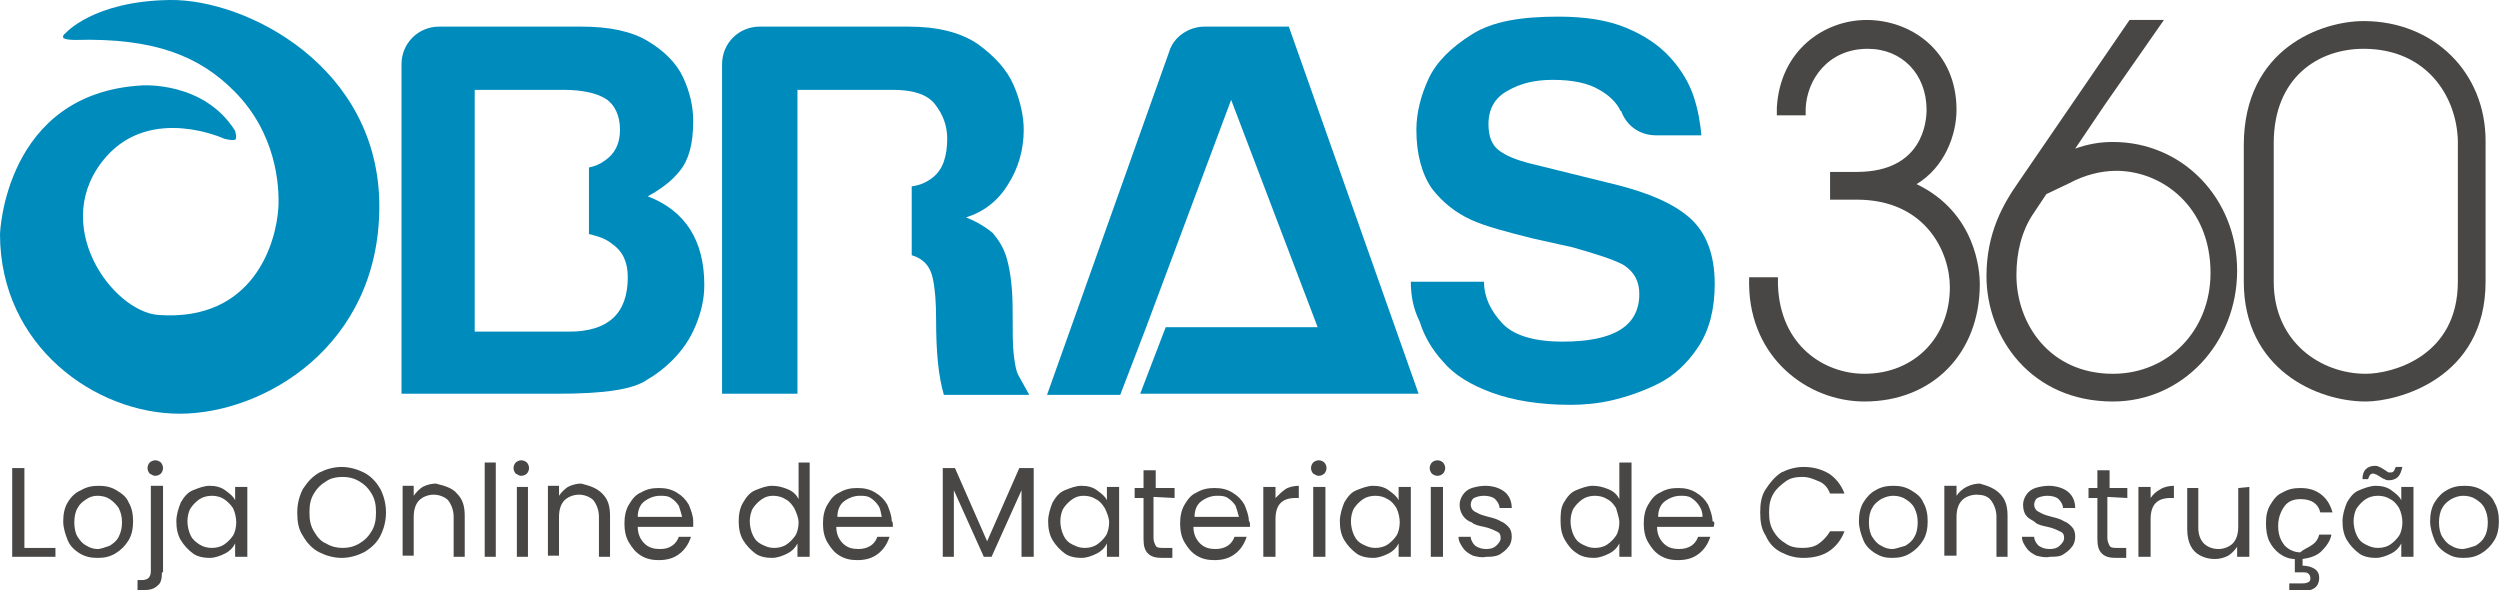 <?xml version="1.0" encoding="UTF-8"?>
<svg xmlns="http://www.w3.org/2000/svg" xmlns:xlink="http://www.w3.org/1999/xlink" version="1.1" id="Layer_2" x="0px" y="0px" viewBox="0 0 225.4 53.2" style="enable-background:new 0 0 225.4 53.2;" xml:space="preserve">
<style type="text/css">
	.st0{fill:#008BBD;}
	.st1{fill:#484745;}
</style>
<path class="st0" d="M127.2,25.4h6.6c0,1.4,0.6,2.6,1.6,3.7s2.8,1.7,5.5,1.7c4.6,0,6.9-1.4,6.9-4.3c0-1.2-0.5-2-1.4-2.6  c-0.9-0.5-2.5-1-4.6-1.6l-3.6-0.8c-2.4-0.6-4.3-1.1-5.6-1.7s-2.5-1.5-3.5-2.8c-0.9-1.3-1.4-3.1-1.4-5.3c0-1.5,0.4-3.1,1.1-4.6  s2-2.8,3.9-4s4.5-1.6,7.8-1.6c2.4,0,4.4,0.3,6.1,1c1.7,0.7,3,1.6,4,2.7s1.7,2.3,2.1,3.5c0.4,1.2,0.6,2.4,0.7,3.5h-4.1  c-1.4,0-2.6-0.8-3.1-2.1c0,0,0-0.1-0.1-0.1c-0.3-0.7-1-1.4-1.9-1.9c-1-0.6-2.4-0.9-4.2-0.9c-1.6,0-2.9,0.3-4.1,1  c-1.1,0.6-1.7,1.6-1.7,3c0,1.1,0.3,1.9,1,2.4s1.5,0.8,2.6,1.1l8.1,2c2.7,0.7,4.9,1.6,6.4,2.9s2.3,3.3,2.3,6c0,2.3-0.5,4.2-1.5,5.7  c-1,1.5-2.2,2.6-3.6,3.3c-1.4,0.7-2.9,1.2-4.2,1.5s-2.6,0.4-3.7,0.4c-2.8,0-5.2-0.4-7.1-1.1s-3.4-1.6-4.4-2.8  c-1-1.1-1.7-2.3-2.1-3.6C127.4,27.8,127.2,26.6,127.2,25.4L127.2,25.4z"></path>
<path class="st0" d="M105.1,29.5l-2.3,6h25.1L116.2,2.4h-7.6c-1.4,0-2.8,0.9-3.2,2.3l-11,30.9h6.6l2.3-6L111,9l7.8,20.5  C118.8,29.5,105.1,29.5,105.1,29.5z"></path>
<path class="st0" d="M58.4,17.7c1.1-0.6,2.1-1.3,2.9-2.3s1.2-2.4,1.2-4.5c0-1.3-0.3-2.6-0.9-3.9s-1.7-2.4-3.2-3.3  c-1.5-0.9-3.5-1.3-6-1.3H39.6c-1.9,0-3.4,1.5-3.4,3.4v29.7h14c2.2,0,3.9-0.1,5.2-0.3s2.3-0.5,3-1c0.7-0.4,1.5-1,2.2-1.7  c0.9-0.9,1.6-1.9,2.1-3.1c0.5-1.2,0.8-2.4,0.8-3.7C63.5,21.7,61.8,19,58.4,17.7L58.4,17.7z M51.3,29.9h-8.5V8.1h8  c1.7,0,3,0.3,3.8,0.8c0.8,0.5,1.3,1.5,1.3,2.8s-0.5,2.2-1.4,2.8c-0.4,0.3-0.9,0.5-1.4,0.6v6c0.8,0.2,1.5,0.4,2.1,0.9  c1,0.7,1.4,1.7,1.4,3C56.6,28.3,54.8,29.9,51.3,29.9L51.3,29.9z"></path>
<path class="st0" d="M91.8,33.8c-0.2-0.4-0.3-1-0.4-1.8c-0.1-0.8-0.1-2.1-0.1-4c0-2-0.2-3.5-0.5-4.6c-0.3-1.1-0.8-1.8-1.3-2.4  c-0.6-0.5-1.4-1-2.4-1.4c1.6-0.5,2.9-1.5,3.8-3c0.9-1.4,1.4-3.1,1.4-4.9c0-1.2-0.3-2.6-0.9-4S89.7,5.1,88.2,4  c-1.6-1.1-3.7-1.6-6.3-1.6H68.5c-1.9,0-3.4,1.5-3.4,3.4v29.7h6.8V8.1h8.6c1.8,0,3.1,0.4,3.8,1.3s1.1,1.9,1.1,3.1  c0,1.6-0.4,2.8-1.3,3.5c-0.5,0.4-1.1,0.7-1.9,0.8V23c0.2,0.1,0.3,0.1,0.5,0.2c0.8,0.4,1.2,1,1.4,1.9s0.3,2.1,0.3,3.8  c0,2.8,0.2,5,0.7,6.7h7.7L91.8,33.8L91.8,33.8z"></path>
<g>
	<path class="st1" d="M168.1,36.2c-5.1,0-10.3-3.9-10.4-10.5V25h2.6l0,0.7c0.2,5.5,4.2,8,7.8,8c4.5,0,7.7-3.3,7.7-7.8   c0-3.2-2.2-7.9-8.4-7.9h-2.4v-2.5h2.4c6,0,6.3-4.6,6.3-5.6c0-3.2-2.2-5.5-5.3-5.5c-3.6,0-5.5,2.8-5.6,5.4l0,0.6h-2.6l0-0.7   c0.3-5.2,4.3-7.9,8.1-7.9c4,0,8.1,2.8,8.1,8.1c0,2.3-1.1,5.2-3.6,6.7c5.4,2.6,5.7,7.9,5.7,9C178.5,31.9,174.2,36.2,168.1,36.2   L168.1,36.2z"></path>
	<path class="st1" d="M213.3,36.2c-4.4,0-11-2.9-11-10.8V13.1c0-8.8,7.1-11.2,10.8-11.2c6.3,0,11,4.6,11,10.8v12.7   C224.1,34.2,216.1,36.2,213.3,36.2L213.3,36.2z M213.1,4.4c-4.1,0-8.1,2.6-8.1,8.5v12.5c0,5.4,4.2,8.3,8.3,8.3   c2.3,0,8.3-1.5,8.3-8.3V12.7C221.5,8.7,218.8,4.4,213.1,4.4L213.1,4.4z"></path>
	<path class="st1" d="M190.5,36.2c-7.4,0-11.4-5.8-11.4-11.3c0-3.9,1.5-6.5,2.9-8.5l10-14.6h3.1l-5.3,7.6l-2.7,4   c1.1-0.4,2.2-0.6,3.4-0.6c6.3,0,11.2,5.1,11.2,11.6S196.8,36.2,190.5,36.2L190.5,36.2z M184.5,17.5l-1.2,1.8   c-1,1.5-1.5,3.4-1.5,5.5c0,4.4,3,8.9,8.7,8.9c5,0,8.8-3.9,8.8-9.1c0-6-4.4-9.2-8.5-9.2c-1.4,0-2.9,0.4-4.2,1.1L184.5,17.5z"></path>
</g>
<path class="st0" d="M21.2,12.6c0.2-0.1,0-0.8,0-0.8c-2.8-4.5-8.4-4.1-8.4-4.1C0.4,8.4,0,21.1,0,21.1c0,10.1,8.6,16.2,16.2,16.2  s18-6.1,18-18.7S22.2-0.1,15.3,0S5.9,3,5.9,3C5.6,3.2,5.7,3.4,5.7,3.4s0.1,0.2,1.1,0.2C14,3.4,18,5.1,21.1,8.2  c3.8,3.8,4.1,8.5,4,10.5C24.9,22,22.8,29,14.3,28.4c-4.2-0.3-10-8.3-4.7-14.3c4.1-4.6,10.6-1.6,10.6-1.6S20.9,12.7,21.2,12.6  L21.2,12.6z"></path>
<g>
	<path class="st1" d="M2.2,49.4H5v0.8H1.1v-8h1.1C2.2,42.2,2.2,49.4,2.2,49.4z"></path>
	<path class="st1" d="M7.2,49.9c-0.5-0.3-0.9-0.7-1.1-1.2s-0.4-1.1-0.4-1.7s0.1-1.2,0.4-1.7c0.3-0.5,0.7-0.9,1.2-1.1   c0.5-0.3,1-0.4,1.6-0.4s1.1,0.1,1.6,0.4c0.5,0.3,0.9,0.6,1.1,1.1c0.3,0.5,0.4,1.1,0.4,1.7s-0.1,1.2-0.4,1.7   c-0.3,0.5-0.7,0.9-1.2,1.2s-1,0.4-1.6,0.4S7.7,50.2,7.2,49.9L7.2,49.9z M9.9,49.2c0.3-0.2,0.6-0.4,0.8-0.8s0.3-0.8,0.3-1.3   s-0.1-0.9-0.3-1.3c-0.2-0.3-0.5-0.6-0.8-0.8c-0.3-0.2-0.7-0.3-1.1-0.3S8.1,44.8,7.8,45s-0.6,0.4-0.8,0.8c-0.2,0.3-0.3,0.8-0.3,1.3   s0.1,1,0.3,1.3s0.4,0.6,0.8,0.8c0.3,0.2,0.7,0.3,1,0.3S9.6,49.3,9.9,49.2L9.9,49.2z"></path>
	<path class="st1" d="M14.6,51.6c0,0.6-0.1,1-0.4,1.2c-0.3,0.3-0.7,0.4-1.2,0.4h-0.6v-0.9h0.4c0.3,0,0.5-0.1,0.6-0.2   c0.1-0.1,0.2-0.3,0.2-0.6v-7.7h1.1V51.6L14.6,51.6z M13.5,42.7c-0.1-0.1-0.2-0.3-0.2-0.5s0.1-0.4,0.2-0.5s0.3-0.2,0.5-0.2   s0.4,0.1,0.5,0.2s0.2,0.3,0.2,0.5s-0.1,0.4-0.2,0.5s-0.3,0.2-0.5,0.2S13.7,42.8,13.5,42.7z"></path>
	<path class="st1" d="M16.3,45.3c0.3-0.5,0.6-0.9,1.1-1.1s1-0.4,1.5-0.4s1,0.1,1.4,0.4s0.7,0.5,0.9,0.9v-1.2h1.1v6.3h-1.1v-1.2   c-0.2,0.4-0.5,0.7-0.9,0.9c-0.4,0.2-0.9,0.4-1.4,0.4s-1.1-0.1-1.5-0.4s-0.8-0.7-1.1-1.2s-0.4-1.1-0.4-1.7S16.1,45.8,16.3,45.3   L16.3,45.3z M21,45.8c-0.2-0.3-0.5-0.6-0.8-0.8c-0.3-0.2-0.7-0.3-1.1-0.3s-0.8,0.1-1.1,0.3c-0.3,0.2-0.6,0.5-0.8,0.8   c-0.2,0.3-0.3,0.8-0.3,1.2s0.1,0.9,0.3,1.3c0.2,0.4,0.5,0.6,0.8,0.8s0.7,0.3,1.1,0.3s0.8-0.1,1.1-0.3s0.6-0.5,0.8-0.8   s0.3-0.8,0.3-1.2S21.2,46.2,21,45.8L21,45.8z"></path>
	<path class="st1" d="M28.8,49.8c-0.6-0.3-1.1-0.8-1.5-1.5c-0.4-0.6-0.5-1.3-0.5-2.1s0.2-1.5,0.5-2.1c0.4-0.6,0.8-1.1,1.5-1.5   c0.6-0.3,1.3-0.5,2-0.5s1.4,0.2,2,0.5c0.6,0.3,1.1,0.8,1.5,1.5c0.3,0.6,0.5,1.3,0.5,2.1s-0.2,1.5-0.5,2.1s-0.8,1.1-1.5,1.5   c-0.6,0.3-1.3,0.5-2,0.5S29.4,50.1,28.8,49.8L28.8,49.8z M32.4,49c0.5-0.3,0.8-0.6,1.1-1.1c0.3-0.5,0.4-1,0.4-1.7s-0.1-1.2-0.4-1.7   s-0.6-0.8-1.1-1.1c-0.5-0.3-1-0.4-1.5-0.4s-1.1,0.1-1.5,0.4c-0.5,0.3-0.8,0.6-1.1,1.1s-0.4,1-0.4,1.7s0.1,1.2,0.4,1.7   s0.6,0.9,1.1,1.1c0.5,0.3,1,0.4,1.5,0.4S31.9,49.3,32.4,49z"></path>
	<path class="st1" d="M41.2,44.5c0.5,0.5,0.7,1.1,0.7,2v3.7h-1v-3.6c0-0.6-0.2-1.1-0.5-1.5c-0.3-0.3-0.8-0.5-1.3-0.5s-1,0.2-1.3,0.5   c-0.3,0.3-0.5,0.8-0.5,1.5v3.5h-1v-6.3h1v0.9c0.2-0.3,0.5-0.6,0.8-0.8c0.4-0.2,0.8-0.3,1.2-0.3C40.1,43.8,40.8,44,41.2,44.5   L41.2,44.5z"></path>
	<path class="st1" d="M44.7,41.7v8.5h-1v-8.5H44.7z"></path>
	<path class="st1" d="M46.5,42.7c-0.1-0.1-0.2-0.3-0.2-0.5s0.1-0.4,0.2-0.5s0.3-0.2,0.5-0.2s0.4,0.1,0.5,0.2s0.2,0.3,0.2,0.5   s-0.1,0.4-0.2,0.5s-0.3,0.2-0.5,0.2S46.7,42.8,46.5,42.7z M47.6,43.9v6.3h-1v-6.3H47.6z"></path>
	<path class="st1" d="M54.3,44.5c0.5,0.5,0.7,1.1,0.7,2v3.7h-1v-3.6c0-0.6-0.2-1.1-0.5-1.5c-0.3-0.3-0.8-0.5-1.3-0.5s-1,0.2-1.3,0.5   c-0.3,0.3-0.5,0.8-0.5,1.5v3.5h-1v-6.3h1v0.9c0.2-0.3,0.5-0.6,0.8-0.8c0.4-0.2,0.8-0.3,1.2-0.3C53.2,43.8,53.8,44,54.3,44.5   L54.3,44.5z"></path>
	<path class="st1" d="M62.5,47.5h-5c0,0.6,0.2,1.1,0.6,1.5s0.9,0.5,1.4,0.5c0.5,0,0.8-0.1,1.1-0.3c0.3-0.2,0.5-0.5,0.6-0.8h1.1   c-0.2,0.6-0.5,1.1-1,1.5c-0.5,0.4-1.1,0.6-1.9,0.6c-0.6,0-1.1-0.1-1.6-0.4s-0.8-0.7-1.1-1.2s-0.4-1.1-0.4-1.7s0.1-1.2,0.4-1.7   s0.6-0.9,1.1-1.1c0.5-0.3,1-0.4,1.6-0.4s1.1,0.1,1.6,0.4s0.8,0.6,1.1,1.1c0.2,0.5,0.4,1,0.4,1.5C62.5,47,62.5,47.2,62.5,47.5   L62.5,47.5z M61.2,45.6c-0.2-0.3-0.4-0.5-0.7-0.7c-0.3-0.2-0.6-0.2-1-0.2c-0.5,0-1,0.2-1.4,0.5c-0.4,0.3-0.6,0.8-0.6,1.4h4   C61.4,46.2,61.3,45.9,61.2,45.6L61.2,45.6z"></path>
	<path class="st1" d="M67,45.3c0.3-0.5,0.6-0.9,1.1-1.1s1-0.4,1.5-0.4c0.5,0,0.9,0.1,1.4,0.3s0.8,0.5,1,0.9v-3.3H73v8.5h-1.1V49   c-0.2,0.4-0.5,0.7-0.9,0.9c-0.4,0.2-0.9,0.4-1.4,0.4s-1.1-0.1-1.5-0.4s-0.8-0.7-1.1-1.2s-0.4-1.1-0.4-1.7S66.7,45.8,67,45.3   L67,45.3z M71.6,45.8c-0.2-0.3-0.4-0.6-0.8-0.8c-0.3-0.2-0.7-0.3-1.1-0.3S69,44.8,68.7,45c-0.3,0.2-0.6,0.5-0.8,0.8   c-0.2,0.3-0.3,0.8-0.3,1.2s0.1,0.9,0.3,1.3c0.2,0.4,0.4,0.6,0.8,0.8s0.7,0.3,1.1,0.3s0.8-0.1,1.1-0.3s0.6-0.5,0.8-0.8   s0.3-0.8,0.3-1.2S71.8,46.2,71.6,45.8L71.6,45.8z"></path>
	<path class="st1" d="M80.5,47.5h-5.1c0,0.6,0.2,1.1,0.6,1.5s0.9,0.5,1.4,0.5c0.4,0,0.8-0.1,1.1-0.3c0.3-0.2,0.5-0.5,0.6-0.8h1.1   c-0.2,0.6-0.5,1.1-1,1.5c-0.5,0.4-1.1,0.6-1.9,0.6c-0.6,0-1.1-0.1-1.6-0.4s-0.8-0.7-1.1-1.2c-0.3-0.5-0.4-1.1-0.4-1.7   s0.1-1.2,0.4-1.7s0.6-0.9,1.1-1.1c0.5-0.3,1-0.4,1.6-0.4s1.1,0.1,1.6,0.4s0.8,0.6,1.1,1.1c0.2,0.5,0.4,1,0.4,1.5   C80.5,47,80.5,47.2,80.5,47.5L80.5,47.5z M79.2,45.6c-0.2-0.3-0.4-0.5-0.7-0.7s-0.6-0.2-1-0.2c-0.5,0-1,0.2-1.4,0.5   c-0.4,0.3-0.6,0.8-0.6,1.4h4C79.4,46.2,79.4,45.9,79.2,45.6L79.2,45.6z"></path>
	<path class="st1" d="M93.2,42.2v8h-1.1v-6l-2.7,6h-0.7l-2.7-6v6H85v-8h1.1l2.9,6.6l2.9-6.6H93.2L93.2,42.2z"></path>
	<path class="st1" d="M94.9,45.3c0.3-0.5,0.6-0.9,1.1-1.1s1-0.4,1.5-0.4s1,0.1,1.4,0.4s0.7,0.5,0.9,0.9v-1.2h1.1v6.3h-1.1v-1.2   c-0.2,0.4-0.5,0.7-0.9,0.9c-0.4,0.2-0.9,0.4-1.4,0.4s-1.1-0.1-1.5-0.4s-0.8-0.7-1.1-1.2s-0.4-1.1-0.4-1.7S94.7,45.8,94.9,45.3   L94.9,45.3z M99.6,45.8c-0.2-0.3-0.4-0.6-0.8-0.8c-0.3-0.2-0.7-0.3-1.1-0.3S97,44.8,96.7,45c-0.3,0.2-0.6,0.5-0.8,0.8   c-0.2,0.3-0.3,0.8-0.3,1.2s0.1,0.9,0.3,1.3c0.2,0.4,0.4,0.6,0.8,0.8s0.7,0.3,1.1,0.3s0.8-0.1,1.1-0.3s0.6-0.5,0.8-0.8   s0.3-0.8,0.3-1.2S99.8,46.2,99.6,45.8L99.6,45.8z"></path>
	<path class="st1" d="M104,44.8v3.7c0,0.3,0.1,0.5,0.2,0.7s0.4,0.2,0.7,0.2h0.8v0.9h-0.9c-0.6,0-1-0.1-1.3-0.4   c-0.3-0.3-0.4-0.7-0.4-1.3v-3.7h-0.8v-0.9h0.8v-1.6h1.1v1.6h1.7v0.9L104,44.8L104,44.8z"></path>
	<path class="st1" d="M112.7,47.5h-5.1c0,0.6,0.2,1.1,0.6,1.5s0.9,0.5,1.4,0.5c0.4,0,0.8-0.1,1.1-0.3c0.3-0.2,0.5-0.5,0.6-0.8h1.1   c-0.2,0.6-0.5,1.1-1,1.5c-0.5,0.4-1.1,0.6-1.9,0.6c-0.6,0-1.1-0.1-1.6-0.4s-0.8-0.7-1.1-1.2c-0.3-0.5-0.4-1.1-0.4-1.7   s0.1-1.2,0.4-1.7s0.6-0.9,1.1-1.1c0.5-0.3,1-0.4,1.6-0.4s1.1,0.1,1.6,0.4s0.8,0.6,1.1,1.1c0.2,0.5,0.4,1,0.4,1.5   C112.7,47,112.7,47.2,112.7,47.5L112.7,47.5z M111.4,45.6c-0.2-0.3-0.4-0.5-0.7-0.7s-0.6-0.2-1-0.2c-0.5,0-1,0.2-1.4,0.5   c-0.4,0.3-0.6,0.8-0.6,1.4h4C111.6,46.2,111.5,45.9,111.4,45.6L111.4,45.6z"></path>
	<path class="st1" d="M115.9,44.1c0.3-0.2,0.8-0.3,1.2-0.3v1.1h-0.3c-1.2,0-1.8,0.6-1.8,1.9v3.4h-1.1v-6.3h1.1v1   C115.3,44.6,115.6,44.3,115.9,44.1L115.9,44.1z"></path>
	<path class="st1" d="M118.4,42.7c-0.1-0.1-0.2-0.3-0.2-0.5s0.1-0.4,0.2-0.5s0.3-0.2,0.5-0.2s0.4,0.1,0.5,0.2s0.2,0.3,0.2,0.5   s-0.1,0.4-0.2,0.5s-0.3,0.2-0.5,0.2S118.6,42.8,118.4,42.7z M119.5,43.9v6.3h-1.1v-6.3H119.5z"></path>
	<path class="st1" d="M121.2,45.3c0.3-0.5,0.6-0.9,1.1-1.1s1-0.4,1.5-0.4s1,0.1,1.4,0.4s0.7,0.5,0.9,0.9v-1.2h1.1v6.3h-1.1v-1.2   c-0.2,0.4-0.5,0.7-0.9,0.9c-0.4,0.2-0.9,0.4-1.4,0.4s-1.1-0.1-1.5-0.4s-0.8-0.7-1.1-1.2s-0.4-1.1-0.4-1.7S121,45.8,121.2,45.3   L121.2,45.3z M125.9,45.8c-0.2-0.3-0.4-0.6-0.8-0.8c-0.3-0.2-0.7-0.3-1.1-0.3s-0.8,0.1-1.1,0.3c-0.3,0.2-0.6,0.5-0.8,0.8   c-0.2,0.3-0.3,0.8-0.3,1.2s0.1,0.9,0.3,1.3c0.2,0.4,0.4,0.6,0.8,0.8s0.7,0.3,1.1,0.3s0.8-0.1,1.1-0.3s0.6-0.5,0.8-0.8   s0.3-0.8,0.3-1.2S126.1,46.2,125.9,45.8L125.9,45.8z"></path>
	<path class="st1" d="M129.1,42.7c-0.1-0.1-0.2-0.3-0.2-0.5s0.1-0.4,0.2-0.5s0.3-0.2,0.5-0.2s0.4,0.1,0.5,0.2s0.2,0.3,0.2,0.5   s-0.1,0.4-0.2,0.5c-0.1,0.1-0.3,0.2-0.5,0.2S129.2,42.8,129.1,42.7z M130.1,43.9v6.3h-1.1v-6.3H130.1z"></path>
	<path class="st1" d="M132.8,50.1c-0.4-0.2-0.7-0.4-0.9-0.7s-0.4-0.6-0.4-1h1.1c0,0.3,0.2,0.6,0.4,0.8c0.3,0.2,0.6,0.3,1,0.3   c0.4,0,0.7-0.1,0.9-0.3c0.2-0.2,0.4-0.4,0.4-0.7s-0.1-0.5-0.4-0.6c-0.2-0.1-0.6-0.3-1.1-0.4c-0.5-0.1-0.9-0.2-1.1-0.4   c-0.3-0.1-0.6-0.3-0.8-0.6s-0.3-0.6-0.3-1c0-0.3,0.1-0.6,0.3-0.9c0.2-0.3,0.5-0.5,0.8-0.6s0.8-0.2,1.2-0.2c0.7,0,1.3,0.2,1.7,0.5   s0.7,0.8,0.7,1.5h-1.1c0-0.3-0.2-0.6-0.4-0.8c-0.2-0.2-0.6-0.3-1-0.3c-0.4,0-0.7,0.1-0.9,0.2s-0.3,0.4-0.3,0.6   c0,0.2,0.1,0.4,0.2,0.5s0.3,0.2,0.5,0.3c0.2,0.1,0.5,0.2,0.9,0.3c0.4,0.1,0.8,0.2,1.1,0.4c0.3,0.1,0.5,0.3,0.7,0.5s0.3,0.5,0.3,0.9   c0,0.3-0.1,0.7-0.3,0.9c-0.2,0.3-0.5,0.5-0.8,0.7c-0.4,0.2-0.8,0.2-1.2,0.2C133.6,50.3,133.2,50.2,132.8,50.1L132.8,50.1z"></path>
	<path class="st1" d="M141,45.3c0.3-0.5,0.6-0.9,1.1-1.1s1-0.4,1.5-0.4c0.5,0,0.9,0.1,1.4,0.3s0.8,0.5,1,0.9v-3.3h1.1v8.5h-1.1V49   c-0.2,0.4-0.5,0.7-0.9,0.9c-0.4,0.2-0.9,0.4-1.4,0.4s-1.1-0.1-1.5-0.4c-0.5-0.3-0.8-0.7-1.1-1.2s-0.4-1.1-0.4-1.7   S140.7,45.8,141,45.3L141,45.3z M145.7,45.8c-0.2-0.3-0.4-0.6-0.8-0.8c-0.3-0.2-0.7-0.3-1.1-0.3s-0.8,0.1-1.1,0.3   c-0.3,0.2-0.6,0.5-0.8,0.8c-0.2,0.3-0.3,0.8-0.3,1.2s0.1,0.9,0.3,1.3c0.2,0.4,0.4,0.6,0.8,0.8s0.7,0.3,1.1,0.3s0.8-0.1,1.1-0.3   s0.6-0.5,0.8-0.8s0.3-0.8,0.3-1.2S145.8,46.2,145.7,45.8L145.7,45.8z"></path>
	<path class="st1" d="M154.5,47.5h-5.1c0,0.6,0.2,1.1,0.6,1.5s0.9,0.5,1.4,0.5c0.4,0,0.8-0.1,1.1-0.3c0.3-0.2,0.5-0.5,0.6-0.8h1.1   c-0.2,0.6-0.5,1.1-1,1.5c-0.5,0.4-1.1,0.6-1.9,0.6c-0.6,0-1.1-0.1-1.6-0.4s-0.8-0.7-1.1-1.2s-0.4-1.1-0.4-1.7s0.1-1.2,0.4-1.7   s0.6-0.9,1.1-1.1c0.5-0.3,1-0.4,1.6-0.4s1.1,0.1,1.6,0.4s0.8,0.6,1.1,1.1c0.2,0.5,0.4,1,0.4,1.5C154.6,47,154.6,47.2,154.5,47.5   L154.5,47.5z M153.2,45.6c-0.2-0.3-0.4-0.5-0.7-0.7s-0.6-0.2-1-0.2c-0.5,0-1,0.2-1.4,0.5c-0.4,0.3-0.6,0.8-0.6,1.4h4   C153.5,46.2,153.4,45.9,153.2,45.6L153.2,45.6z"></path>
	<path class="st1" d="M159.2,44.1c0.4-0.6,0.8-1.1,1.4-1.5c0.6-0.3,1.3-0.5,2-0.5c0.9,0,1.6,0.2,2.3,0.6c0.6,0.4,1.1,1,1.4,1.8h-1.3   c-0.2-0.5-0.5-0.9-1-1.1s-0.9-0.4-1.5-0.4s-1.1,0.1-1.5,0.4c-0.4,0.3-0.8,0.6-1.1,1.1s-0.4,1-0.4,1.7s0.1,1.2,0.4,1.7   s0.6,0.8,1.1,1.1c0.4,0.3,0.9,0.4,1.5,0.4s1.1-0.1,1.5-0.4s0.7-0.6,1-1.1h1.3c-0.3,0.8-0.8,1.4-1.4,1.8s-1.4,0.6-2.3,0.6   c-0.8,0-1.4-0.2-2-0.5c-0.6-0.3-1.1-0.8-1.4-1.5c-0.4-0.6-0.5-1.3-0.5-2.1S158.8,44.7,159.2,44.1L159.2,44.1z"></path>
	<path class="st1" d="M169.1,49.9c-0.5-0.3-0.9-0.7-1.1-1.2s-0.4-1.1-0.4-1.7s0.1-1.2,0.4-1.7c0.3-0.5,0.7-0.9,1.1-1.1   c0.5-0.3,1-0.4,1.6-0.4s1.1,0.1,1.6,0.4c0.5,0.3,0.9,0.6,1.1,1.1c0.3,0.5,0.4,1.1,0.4,1.7s-0.1,1.2-0.4,1.7   c-0.3,0.5-0.7,0.9-1.2,1.2s-1,0.4-1.6,0.4S169.6,50.2,169.1,49.9L169.1,49.9z M171.8,49.2c0.3-0.2,0.6-0.4,0.8-0.8   c0.2-0.3,0.3-0.8,0.3-1.3s-0.1-0.9-0.3-1.3s-0.5-0.6-0.8-0.8c-0.3-0.2-0.7-0.3-1.1-0.3s-0.7,0.1-1.1,0.3c-0.3,0.2-0.6,0.4-0.8,0.8   c-0.2,0.3-0.3,0.8-0.3,1.3s0.1,1,0.3,1.3s0.4,0.6,0.8,0.8c0.3,0.2,0.7,0.3,1,0.3S171.4,49.3,171.8,49.2L171.8,49.2z"></path>
	<path class="st1" d="M180.3,44.5c0.5,0.5,0.7,1.1,0.7,2v3.7h-1v-3.6c0-0.6-0.2-1.1-0.5-1.5s-0.8-0.5-1.3-0.5s-1,0.2-1.3,0.5   c-0.3,0.3-0.5,0.8-0.5,1.5v3.5h-1.1v-6.3h1.1v0.9c0.2-0.3,0.5-0.6,0.9-0.8s0.8-0.3,1.2-0.3C179.2,43.8,179.8,44,180.3,44.5   L180.3,44.5z"></path>
	<path class="st1" d="M183.6,50.1c-0.4-0.2-0.7-0.4-0.9-0.7s-0.4-0.6-0.4-1h1.1c0,0.3,0.2,0.6,0.4,0.8c0.3,0.2,0.6,0.3,1,0.3   c0.4,0,0.7-0.1,0.9-0.3s0.4-0.4,0.4-0.7s-0.1-0.5-0.4-0.6c-0.2-0.1-0.6-0.3-1.1-0.4c-0.5-0.1-0.9-0.2-1.1-0.4s-0.6-0.3-0.8-0.6   c-0.2-0.2-0.3-0.6-0.3-1c0-0.3,0.1-0.6,0.3-0.9c0.2-0.3,0.5-0.5,0.8-0.6s0.8-0.2,1.2-0.2c0.7,0,1.3,0.2,1.7,0.5s0.7,0.8,0.7,1.5   h-1.1c0-0.3-0.2-0.6-0.4-0.8c-0.2-0.2-0.6-0.3-1-0.3c-0.4,0-0.7,0.1-0.9,0.2s-0.3,0.4-0.3,0.6c0,0.2,0.1,0.4,0.2,0.5   s0.3,0.2,0.5,0.3c0.2,0.1,0.5,0.2,0.9,0.3c0.4,0.1,0.8,0.2,1.1,0.4c0.3,0.1,0.5,0.3,0.7,0.5s0.3,0.5,0.3,0.9c0,0.3-0.1,0.7-0.3,0.9   c-0.2,0.3-0.5,0.5-0.8,0.7s-0.8,0.2-1.2,0.2C184.5,50.3,184,50.2,183.6,50.1L183.6,50.1z"></path>
	<path class="st1" d="M190,44.8v3.7c0,0.3,0.1,0.5,0.2,0.7s0.4,0.2,0.7,0.2h0.8v0.9h-0.9c-0.6,0-1-0.1-1.3-0.4   c-0.3-0.3-0.4-0.7-0.4-1.3v-3.7h-0.8v-0.9h0.8v-1.6h1.1v1.6h1.6v0.9L190,44.8L190,44.8z"></path>
	<path class="st1" d="M194.8,44.1c0.3-0.2,0.8-0.3,1.2-0.3v1.1h-0.3c-1.2,0-1.8,0.6-1.8,1.9v3.4h-1.1v-6.3h1.1v1   C194.1,44.6,194.4,44.3,194.8,44.1L194.8,44.1z"></path>
	<path class="st1" d="M202.8,43.9v6.3h-1.1v-0.9c-0.2,0.3-0.5,0.6-0.8,0.8c-0.4,0.2-0.8,0.3-1.2,0.3c-0.5,0-0.9-0.1-1.3-0.3   s-0.7-0.5-0.9-0.9s-0.3-0.9-0.3-1.5v-3.7h1v3.6c0,0.6,0.2,1.1,0.5,1.4c0.3,0.3,0.8,0.5,1.3,0.5s1-0.2,1.3-0.5   c0.3-0.3,0.5-0.8,0.5-1.5v-3.5L202.8,43.9L202.8,43.9z"></path>
	<path class="st1" d="M208.5,49.1c0.3-0.2,0.5-0.5,0.6-0.9h1.1c-0.1,0.6-0.5,1.1-0.9,1.5s-1,0.6-1.7,0.7v0.6c0.4,0,0.8,0.1,1.1,0.3   c0.3,0.2,0.4,0.5,0.4,0.8s-0.1,0.7-0.4,0.9s-0.6,0.3-1,0.3h-1.3v-0.7h1.1c0.2,0,0.4,0,0.6-0.1s0.2-0.2,0.2-0.4s-0.1-0.3-0.2-0.4   s-0.3-0.1-0.6-0.1h-0.6v-1.2c-0.5,0-1-0.2-1.4-0.5s-0.7-0.7-0.9-1.1s-0.3-1-0.3-1.6c0-0.7,0.1-1.2,0.4-1.7s0.6-0.9,1.1-1.1   c0.5-0.3,1-0.4,1.6-0.4c0.8,0,1.4,0.2,1.9,0.6s0.8,0.9,1,1.6h-1.1c-0.1-0.4-0.3-0.7-0.6-0.9s-0.7-0.3-1.2-0.3   c-0.6,0-1.1,0.2-1.4,0.6s-0.6,1-0.6,1.8s0.2,1.3,0.6,1.8c0.4,0.4,0.9,0.6,1.4,0.6C207.7,49.5,208.1,49.4,208.5,49.1L208.5,49.1z"></path>
	<path class="st1" d="M211.6,45.3c0.3-0.5,0.6-0.9,1.1-1.1s1-0.4,1.5-0.4s1,0.1,1.4,0.4s0.7,0.5,0.9,0.9v-1.2h1.1v6.3h-1.1v-1.2   c-0.2,0.4-0.5,0.7-0.9,0.9c-0.4,0.2-0.9,0.4-1.4,0.4s-1.1-0.1-1.5-0.4s-0.8-0.7-1.1-1.2c-0.3-0.5-0.4-1.1-0.4-1.7   S211.4,45.8,211.6,45.3L211.6,45.3z M216.3,45.8c-0.2-0.3-0.4-0.6-0.8-0.8c-0.3-0.2-0.7-0.3-1.1-0.3s-0.8,0.1-1.1,0.3   c-0.3,0.2-0.6,0.5-0.8,0.8c-0.2,0.3-0.3,0.8-0.3,1.2s0.1,0.9,0.3,1.3c0.2,0.4,0.4,0.6,0.8,0.8s0.7,0.3,1.1,0.3s0.8-0.1,1.1-0.3   s0.6-0.5,0.8-0.8s0.3-0.8,0.3-1.2S216.5,46.2,216.3,45.8L216.3,45.8z M213.3,42.3c0.2-0.2,0.5-0.3,0.8-0.3c0.1,0,0.3,0,0.4,0.1   c0.1,0,0.2,0.1,0.4,0.2c0.1,0.1,0.2,0.1,0.3,0.2s0.2,0.1,0.3,0.1c0.1,0,0.2,0,0.3-0.1c0.1-0.1,0.1-0.2,0.2-0.4h0.6   c-0.1,0.4-0.2,0.7-0.4,0.9s-0.5,0.3-0.8,0.3c-0.1,0-0.3,0-0.4-0.1c-0.1,0-0.2-0.1-0.4-0.2c-0.1-0.1-0.2-0.1-0.3-0.2   c-0.1,0-0.2-0.1-0.3-0.1c-0.1,0-0.2,0-0.3,0.1s-0.1,0.2-0.2,0.4H213C213,42.8,213.1,42.5,213.3,42.3L213.3,42.3z"></path>
	<path class="st1" d="M220.6,49.9c-0.5-0.3-0.9-0.7-1.1-1.2s-0.4-1.1-0.4-1.7s0.1-1.2,0.4-1.7c0.3-0.5,0.7-0.9,1.1-1.1   c0.5-0.3,1-0.4,1.6-0.4s1.1,0.1,1.6,0.4c0.5,0.3,0.9,0.6,1.1,1.1c0.3,0.5,0.4,1.1,0.4,1.7s-0.1,1.2-0.4,1.7   c-0.3,0.5-0.7,0.9-1.2,1.2s-1,0.4-1.6,0.4S221.1,50.2,220.6,49.9L220.6,49.9z M223.2,49.2c0.3-0.2,0.6-0.4,0.8-0.8   c0.2-0.3,0.3-0.8,0.3-1.3s-0.1-0.9-0.3-1.3s-0.5-0.6-0.8-0.8c-0.3-0.2-0.7-0.3-1.1-0.3s-0.7,0.1-1.1,0.3c-0.3,0.2-0.6,0.4-0.8,0.8   c-0.2,0.3-0.3,0.8-0.3,1.3s0.1,1,0.3,1.3s0.4,0.6,0.8,0.8c0.3,0.2,0.7,0.3,1,0.3S222.9,49.3,223.2,49.2L223.2,49.2z"></path>
</g>
</svg>
